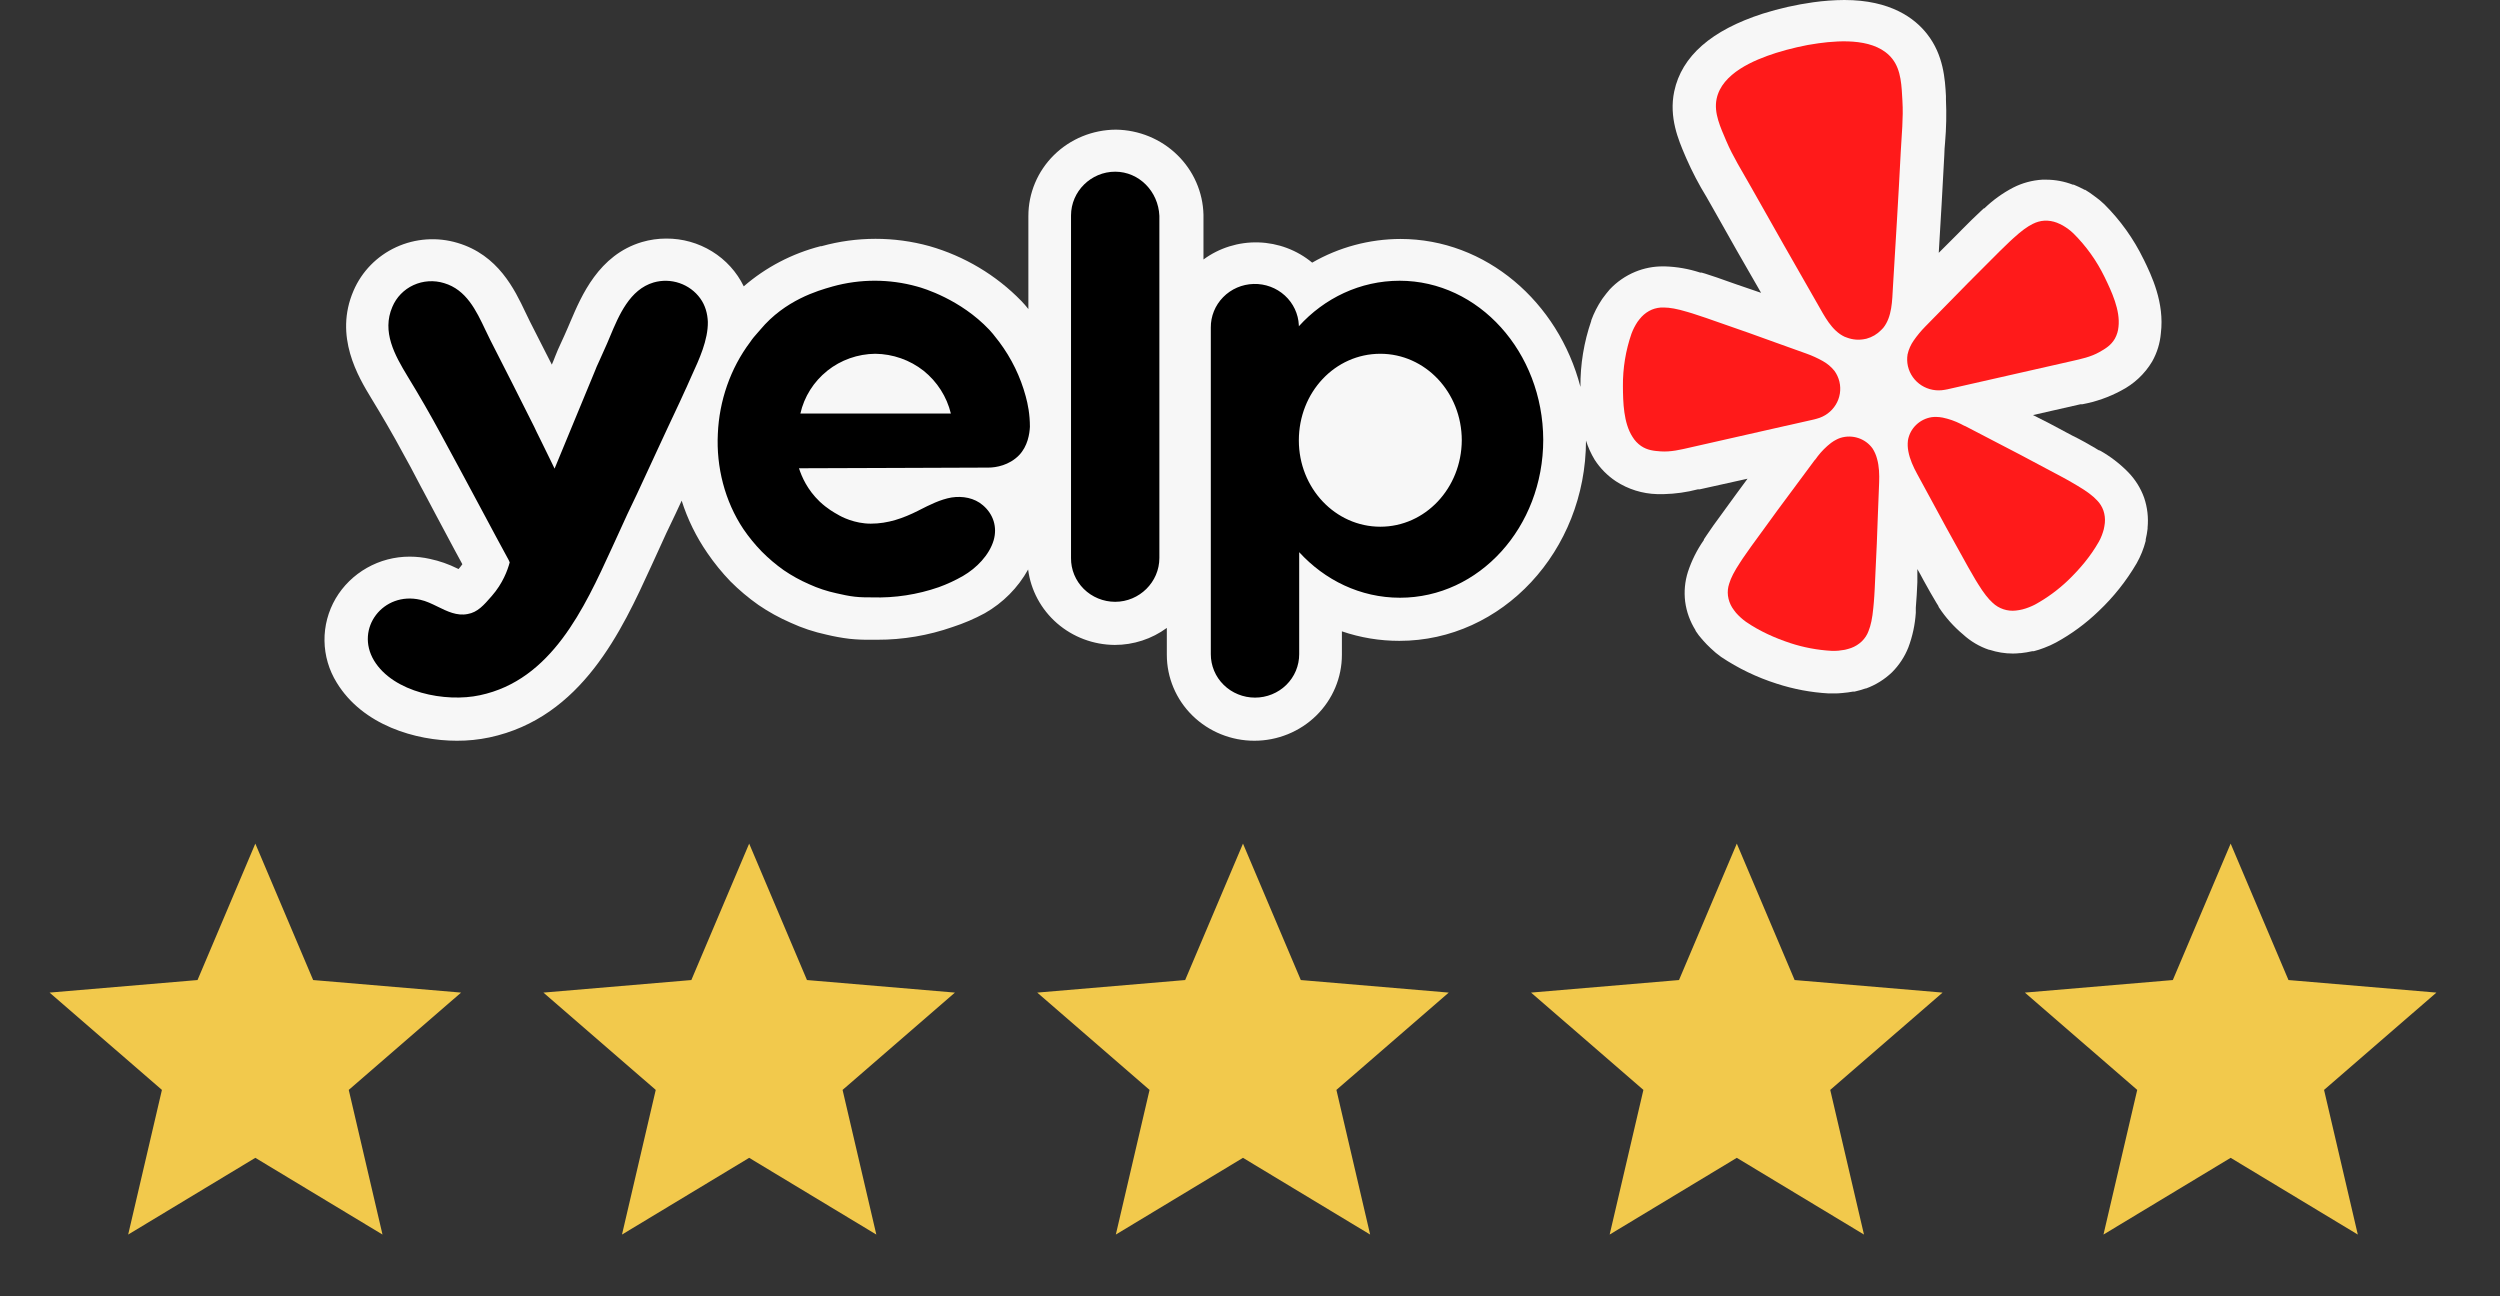 <svg width="108" height="56" viewBox="0 0 108 56" fill="none" xmlns="http://www.w3.org/2000/svg">
<rect x="0" y="0" width="108" height="56" fill="#333333" stroke="none"/>
<g clip-path="url(#clip0_1_448)">
<path d="M92.602 11.199C92.175 10.318 91.6 9.514 90.902 8.82C90.762 8.687 90.612 8.564 90.453 8.453C90.333 8.362 90.208 8.277 90.079 8.2H90.052L90.018 8.18C89.878 8.106 89.735 8.039 89.588 7.979H89.55C89.18 7.836 88.787 7.762 88.39 7.762H88.225C87.788 7.789 87.363 7.904 86.975 8.101C86.516 8.34 86.095 8.643 85.724 9.001H85.701L85.679 9.023C85.664 9.039 85.648 9.054 85.63 9.067L85.559 9.133C85.305 9.368 85.049 9.622 84.754 9.919L84.544 10.133C84.279 10.394 84.016 10.657 83.754 10.922C83.836 9.533 83.923 8.111 83.994 6.7C83.994 6.52 84.013 6.333 84.027 6.156C84.08 5.539 84.093 4.919 84.065 4.3V4.149C84.027 3.444 83.968 2.381 83.251 1.471C82.725 0.793 81.675 0 79.677 0C79.225 0.003 78.773 0.036 78.325 0.099C77.59 0.202 76.864 0.365 76.157 0.588C73.933 1.305 72.649 2.425 72.327 3.948C72.09 5.075 72.514 6.057 72.791 6.707L72.851 6.847C73.102 7.417 73.39 7.969 73.716 8.501L73.986 8.975C74.675 10.205 75.372 11.43 76.079 12.65L75.007 12.283L74.734 12.187C74.337 12.044 73.986 11.922 73.659 11.819L73.57 11.794L73.507 11.775H73.446C72.953 11.613 72.438 11.523 71.918 11.508H71.836C71.426 11.506 71.02 11.586 70.642 11.742C70.223 11.916 69.848 12.175 69.54 12.503C69.438 12.622 69.34 12.744 69.248 12.871L69.227 12.9L69.204 12.933C69.014 13.216 68.86 13.519 68.743 13.837V13.86C68.425 14.779 68.267 15.744 68.275 16.714C67.32 13.04 64.19 10.323 60.498 10.323C59.157 10.327 57.842 10.68 56.686 11.346C56.035 10.805 55.215 10.497 54.363 10.472C53.51 10.447 52.673 10.707 51.99 11.21V9.276C51.967 8.302 51.56 7.375 50.855 6.69C50.15 6.004 49.201 5.614 48.209 5.601C47.203 5.605 46.239 6 45.53 6.7C44.821 7.4 44.424 8.348 44.426 9.336V13.352C44.331 13.23 44.23 13.114 44.123 13.003C43.034 11.883 41.663 11.065 40.15 10.632C38.625 10.211 37.011 10.212 35.488 10.636H35.447C34.218 10.952 33.082 11.546 32.13 12.37C31.829 11.75 31.354 11.226 30.761 10.861C30.168 10.495 29.482 10.302 28.781 10.306C28.426 10.306 28.074 10.356 27.733 10.456C25.861 11.011 25.112 12.797 24.655 13.863C24.613 13.962 24.576 14.055 24.536 14.142C24.423 14.407 24.315 14.642 24.228 14.83C24.141 15.012 24.061 15.197 23.988 15.385C23.936 15.528 23.891 15.627 23.839 15.752C23.527 15.129 23.211 14.508 22.892 13.889L22.703 13.499C22.232 12.506 21.524 11.015 19.765 10.493C18.888 10.23 17.942 10.296 17.112 10.678C16.282 11.06 15.626 11.732 15.271 12.562C14.421 14.536 15.477 16.277 16.043 17.211C16.447 17.873 16.967 18.75 17.455 19.663C17.663 20.03 17.742 20.185 18.203 21.062L18.27 21.184L18.855 22.287C18.994 22.54 19.147 22.83 19.326 23.169C19.518 23.536 19.735 23.933 19.974 24.374C19.933 24.429 19.892 24.488 19.843 24.543L19.809 24.583L19.757 24.558C19.384 24.372 18.987 24.233 18.578 24.146C18.289 24.08 17.994 24.047 17.698 24.047C17.049 24.046 16.413 24.213 15.851 24.532C15.29 24.85 14.823 25.307 14.499 25.858C14.176 26.413 14.009 27.043 14.018 27.683C14.027 28.322 14.21 28.948 14.549 29.494C15.671 31.331 17.96 32 19.739 32C20.21 32.002 20.682 31.954 21.142 31.857C25.138 31.005 26.868 27.226 28.13 24.466L28.384 23.911C28.645 23.326 28.916 22.745 29.197 22.169L29.448 21.628C29.703 22.432 30.078 23.195 30.56 23.893C30.857 24.327 31.19 24.737 31.556 25.117C31.928 25.49 32.333 25.83 32.766 26.135C33.202 26.433 33.669 26.69 34.155 26.902C34.651 27.13 35.17 27.302 35.705 27.417C36.032 27.496 36.366 27.557 36.701 27.597C37.009 27.629 37.316 27.642 37.626 27.637H37.899C39.008 27.639 40.109 27.452 41.154 27.086C41.634 26.93 42.1 26.731 42.543 26.491C43.332 26.042 43.979 25.388 44.415 24.602C44.53 25.498 44.973 26.323 45.662 26.923C46.351 27.523 47.238 27.856 48.159 27.861C48.97 27.861 49.758 27.603 50.407 27.126V28.288C50.407 29.273 50.805 30.217 51.514 30.913C52.224 31.609 53.185 32 54.188 32C55.191 32 56.153 31.609 56.863 30.913C57.572 30.217 57.97 29.273 57.97 28.288V27.274C58.768 27.547 59.608 27.686 60.453 27.685C64.894 27.685 68.507 23.804 68.515 19.033C68.606 19.323 68.732 19.6 68.889 19.861C69.127 20.23 69.439 20.546 69.807 20.791C70.336 21.137 70.954 21.329 71.589 21.346H71.881C72.376 21.334 72.867 21.265 73.345 21.14H73.424L75.494 20.68C75.169 21.122 74.85 21.551 74.543 21.978L74.371 22.216C74.121 22.554 73.906 22.852 73.716 23.139L73.663 23.22L73.626 23.275L73.608 23.3V23.327C73.311 23.751 73.079 24.215 72.918 24.705C72.787 25.119 72.746 25.557 72.799 25.988C72.856 26.428 73.01 26.852 73.248 27.229V27.248C73.334 27.38 73.431 27.509 73.528 27.615L73.551 27.637L73.57 27.663C73.674 27.785 73.79 27.898 73.907 28.009C74.044 28.142 74.192 28.265 74.349 28.377C75.089 28.873 75.899 29.263 76.752 29.534C77.48 29.771 78.235 29.914 78.999 29.956H79.218C79.343 29.958 79.467 29.952 79.592 29.938C79.747 29.925 79.902 29.905 80.055 29.876H80.123C80.279 29.84 80.435 29.795 80.587 29.743H80.61C81.03 29.59 81.412 29.352 81.733 29.045C82.041 28.737 82.282 28.371 82.441 27.969C82.622 27.487 82.73 26.981 82.763 26.469V26.402C82.765 26.381 82.765 26.358 82.763 26.336V26.252C82.796 25.884 82.812 25.546 82.83 25.149V24.584L82.958 24.811L83.103 25.08C83.306 25.447 83.478 25.756 83.657 26.05L83.703 26.123L83.744 26.189V26.212L83.763 26.241C84.05 26.677 84.4 27.069 84.803 27.406C85.126 27.703 85.508 27.93 85.927 28.071H85.95C86.274 28.178 86.615 28.233 86.957 28.233C87.063 28.233 87.169 28.226 87.274 28.214H87.309C87.47 28.197 87.63 28.17 87.788 28.133H87.855C88.009 28.094 88.16 28.045 88.308 27.987C88.485 27.922 88.656 27.844 88.821 27.755C89.492 27.388 90.109 26.934 90.656 26.406C91.303 25.796 91.857 25.098 92.304 24.334C92.476 24.029 92.607 23.704 92.694 23.367V23.304C92.731 23.152 92.758 22.997 92.776 22.842V22.793C92.818 22.356 92.767 21.916 92.626 21.5C92.478 21.088 92.243 20.712 91.936 20.397C91.574 20.027 91.159 19.71 90.705 19.456H90.678L90.648 19.439L90.589 19.405L90.513 19.357C90.215 19.184 89.881 18.99 89.529 18.821L89.237 18.666C88.772 18.411 88.301 18.166 87.825 17.931L89.877 17.464H89.957C90.54 17.356 91.101 17.159 91.622 16.88C92.185 16.592 92.654 16.154 92.974 15.616C93.185 15.241 93.313 14.827 93.349 14.399C93.513 13.073 92.945 11.9 92.604 11.199H92.602Z" fill="white" fill-opacity="0.96"/>
<path d="M77.132 18.4L78.367 18.12C78.393 18.114 78.437 18.104 78.488 18.087C78.83 17.998 79.122 17.781 79.304 17.484C79.486 17.187 79.543 16.832 79.464 16.494L79.459 16.473C79.418 16.311 79.347 16.158 79.249 16.022C79.11 15.849 78.939 15.705 78.744 15.597C78.515 15.469 78.276 15.36 78.028 15.272L76.673 14.786C75.913 14.508 75.153 14.238 74.385 13.974C73.888 13.801 73.466 13.648 73.1 13.536C73.03 13.517 72.961 13.496 72.892 13.474C72.45 13.341 72.138 13.286 71.875 13.284C71.7 13.277 71.525 13.309 71.362 13.375C71.193 13.447 71.041 13.554 70.916 13.687C70.854 13.756 70.796 13.828 70.741 13.903C70.635 14.063 70.548 14.233 70.481 14.412C70.229 15.141 70.104 15.907 70.11 16.677C70.115 17.373 70.134 18.266 70.524 18.872C70.618 19.027 70.744 19.162 70.894 19.266C71.172 19.454 71.452 19.479 71.744 19.5C72.181 19.53 72.603 19.426 73.025 19.329L77.129 18.399L77.132 18.4ZM90.915 11.963C90.578 11.268 90.125 10.634 89.574 10.086C89.503 10.017 89.426 9.952 89.346 9.893C89.271 9.839 89.194 9.787 89.113 9.741C89.031 9.696 88.946 9.656 88.859 9.621C88.688 9.555 88.504 9.525 88.32 9.533C88.145 9.543 87.973 9.592 87.817 9.672C87.582 9.787 87.327 9.972 86.988 10.281C86.941 10.327 86.883 10.379 86.829 10.427C86.55 10.685 86.239 11.004 85.868 11.374C85.296 11.942 84.733 12.512 84.172 13.088L83.17 14.109C82.987 14.295 82.821 14.496 82.672 14.71C82.545 14.891 82.455 15.094 82.407 15.309C82.38 15.474 82.384 15.642 82.419 15.806L82.424 15.827C82.503 16.164 82.713 16.459 83.008 16.648C83.304 16.837 83.663 16.905 84.01 16.84C84.052 16.834 84.093 16.826 84.134 16.817L89.475 15.605C89.896 15.509 90.323 15.422 90.701 15.206C90.955 15.062 91.196 14.919 91.362 14.631C91.45 14.472 91.504 14.297 91.519 14.117C91.601 13.402 91.221 12.59 90.915 11.963ZM81.354 14.167C81.741 13.69 81.741 12.979 81.775 12.397C81.892 10.454 82.014 8.51 82.112 6.566C82.149 5.83 82.23 5.103 82.185 4.361C82.148 3.75 82.144 3.046 81.75 2.544C81.056 1.658 79.573 1.731 78.562 1.869C78.25 1.911 77.94 1.968 77.634 2.04C77.326 2.112 77.021 2.191 76.723 2.286C75.752 2.597 74.388 3.17 74.158 4.268C74.027 4.888 74.336 5.522 74.575 6.089C74.865 6.775 75.261 7.393 75.622 8.039C76.578 9.744 77.551 11.44 78.52 13.137C78.811 13.643 79.125 14.284 79.686 14.547C79.724 14.563 79.761 14.576 79.8 14.589C80.051 14.682 80.326 14.7 80.587 14.641L80.634 14.631C80.876 14.566 81.094 14.436 81.266 14.258C81.298 14.229 81.326 14.199 81.354 14.167ZM80.891 19.369C80.74 19.161 80.525 19.004 80.278 18.923C80.031 18.841 79.764 18.838 79.515 18.914C79.457 18.933 79.4 18.956 79.345 18.984C79.26 19.026 79.178 19.076 79.102 19.133C78.883 19.302 78.688 19.498 78.521 19.716C78.478 19.77 78.439 19.841 78.387 19.887L77.528 21.046C77.041 21.697 76.56 22.349 76.085 23.01C75.773 23.438 75.505 23.799 75.292 24.117C75.252 24.178 75.211 24.244 75.173 24.299C74.918 24.684 74.774 24.967 74.7 25.218C74.644 25.385 74.626 25.562 74.648 25.736C74.672 25.917 74.734 26.092 74.831 26.248C74.882 26.326 74.938 26.402 74.997 26.475C75.126 26.621 75.271 26.751 75.429 26.865C76.022 27.27 76.671 27.561 77.354 27.786C77.923 27.971 78.513 28.082 79.111 28.116C79.213 28.12 79.315 28.119 79.416 28.11C79.51 28.101 79.603 28.088 79.696 28.071C79.789 28.05 79.88 28.024 79.97 27.993C80.144 27.929 80.303 27.829 80.436 27.701C80.562 27.577 80.66 27.428 80.72 27.263C80.819 27.02 80.885 26.712 80.928 26.254C80.931 26.189 80.941 26.111 80.948 26.04C80.982 25.66 80.998 25.212 81.022 24.688C81.064 23.881 81.097 23.077 81.123 22.272L81.179 20.838C81.192 20.509 81.181 20.143 81.087 19.814C81.046 19.657 80.98 19.506 80.891 19.369ZM90.589 21.612C90.41 21.419 90.156 21.227 89.755 20.989C89.698 20.957 89.629 20.915 89.567 20.878C89.234 20.68 88.832 20.474 88.362 20.223C87.641 19.834 86.919 19.456 86.19 19.08L84.903 18.41C84.836 18.39 84.769 18.344 84.705 18.314C84.458 18.189 84.195 18.097 83.923 18.04C83.83 18.022 83.735 18.012 83.64 18.011C83.578 18.01 83.516 18.014 83.455 18.021C83.197 18.06 82.959 18.178 82.774 18.358C82.588 18.538 82.466 18.771 82.423 19.023C82.404 19.184 82.41 19.347 82.442 19.505C82.504 19.842 82.657 20.174 82.816 20.465L83.503 21.73C83.886 22.443 84.273 23.152 84.67 23.859C84.926 24.32 85.139 24.714 85.338 25.042C85.376 25.103 85.419 25.169 85.452 25.227C85.695 25.619 85.889 25.867 86.087 26.045C86.218 26.169 86.376 26.263 86.549 26.32C86.722 26.378 86.906 26.397 87.087 26.376C87.181 26.365 87.275 26.349 87.368 26.327C87.558 26.277 87.741 26.206 87.915 26.116C88.437 25.829 88.918 25.475 89.347 25.064C89.861 24.567 90.315 24.026 90.668 23.406C90.718 23.319 90.76 23.228 90.796 23.134C90.829 23.047 90.858 22.959 90.882 22.87C90.903 22.778 90.918 22.687 90.929 22.594C90.947 22.412 90.926 22.229 90.867 22.055C90.809 21.889 90.714 21.738 90.589 21.611V21.612Z" fill="#FF1A1A"/>
<path fill-rule="evenodd" clip-rule="evenodd" d="M46.268 9.31C46.268 8.268 47.132 7.417 48.176 7.417C49.205 7.417 50.041 8.268 50.085 9.326V24.105C50.085 25.147 49.22 25.998 48.176 25.998C47.924 25.998 47.674 25.949 47.441 25.853C47.208 25.758 46.997 25.618 46.819 25.442C46.642 25.266 46.502 25.057 46.407 24.828C46.312 24.598 46.265 24.352 46.268 24.105V9.31ZM44.492 18.439C44.477 18.732 44.403 19.276 44.016 19.672C43.598 20.098 43.032 20.2 42.703 20.2C41.339 20.208 39.974 20.212 38.61 20.215C37.245 20.219 35.881 20.222 34.516 20.229C34.635 20.596 34.874 21.154 35.41 21.668C35.738 21.977 36.051 22.152 36.187 22.226C36.35 22.328 36.917 22.622 37.617 22.622C38.364 22.622 39.02 22.387 39.662 22.064L39.714 22.037C40.161 21.81 40.62 21.576 41.108 21.491C41.584 21.419 42.092 21.506 42.464 21.829C42.912 22.211 43.091 22.768 42.926 23.341C42.733 23.987 42.181 24.545 41.6 24.882C41.267 25.073 40.918 25.235 40.556 25.366C39.633 25.687 38.657 25.837 37.678 25.807C37.44 25.807 37.186 25.807 36.932 25.778C36.664 25.749 36.396 25.689 36.142 25.631C35.73 25.543 35.33 25.41 34.948 25.235C34.566 25.069 34.202 24.867 33.859 24.633C33.518 24.392 33.199 24.121 32.906 23.825C32.614 23.525 32.35 23.201 32.115 22.857C31.31 21.653 30.937 20.171 31.011 18.732C31.071 17.324 31.548 15.915 32.413 14.77C32.507 14.626 32.615 14.504 32.717 14.389C32.762 14.339 32.806 14.29 32.846 14.241C33.914 12.96 35.341 12.554 35.929 12.387L35.962 12.377C37.157 12.044 38.422 12.044 39.616 12.377C39.9 12.451 41.495 12.935 42.733 14.241C42.792 14.3 42.957 14.491 43.166 14.77C43.695 15.478 44.084 16.276 44.312 17.125L44.314 17.133C44.403 17.455 44.492 17.897 44.492 18.439ZM35.739 16.018C35.15 16.488 34.74 17.139 34.576 17.866H41.078C40.902 17.14 40.488 16.49 39.9 16.017C39.307 15.55 38.572 15.292 37.812 15.283C37.056 15.291 36.325 15.549 35.738 16.017L35.739 16.018ZM60.464 12.128C58.764 12.128 57.213 12.877 56.11 14.095V14.05C56.088 13.561 55.871 13.1 55.505 12.766C55.14 12.433 54.656 12.253 54.157 12.267C53.658 12.28 53.184 12.486 52.839 12.839C52.492 13.192 52.302 13.664 52.307 14.154V28.258C52.306 28.504 52.355 28.749 52.45 28.977C52.545 29.205 52.686 29.413 52.864 29.587C53.041 29.762 53.252 29.9 53.484 29.994C53.716 30.089 53.965 30.137 54.217 30.137C54.468 30.137 54.717 30.089 54.949 29.994C55.181 29.9 55.392 29.761 55.569 29.587C55.746 29.412 55.887 29.205 55.982 28.977C56.077 28.749 56.126 28.504 56.125 28.258V23.854C57.228 25.058 58.764 25.822 60.479 25.822C63.895 25.822 66.668 22.783 66.668 18.996C66.654 15.21 63.88 12.128 60.464 12.128ZM59.63 22.754C57.691 22.754 56.11 21.095 56.11 19.026C56.11 16.942 57.676 15.283 59.63 15.283C61.568 15.283 63.149 16.942 63.149 19.026C63.134 21.095 61.568 22.754 59.63 22.754ZM28.148 19.98L27.522 21.331C27.238 21.917 26.955 22.519 26.687 23.121L26.428 23.686C25.235 26.288 23.821 29.378 20.737 30.033C19.245 30.357 16.993 29.916 16.158 28.536C15.323 27.142 16.561 25.542 18.157 25.91C18.409 25.964 18.656 26.085 18.906 26.207C19.322 26.412 19.743 26.618 20.2 26.526C20.632 26.453 20.9 26.144 21.244 25.748C21.72 25.205 21.929 24.633 22.019 24.295L21.997 24.244C21.99 24.227 21.982 24.209 21.974 24.192C21.586 23.481 21.247 22.846 20.964 22.316C20.805 22.016 20.644 21.717 20.483 21.419L19.832 20.207C19.356 19.32 19.277 19.174 19.066 18.792C18.603 17.933 18.115 17.086 17.605 16.253C17.053 15.342 16.486 14.33 16.949 13.258C17.123 12.842 17.449 12.506 17.863 12.316C18.277 12.126 18.75 12.096 19.186 12.231C20.145 12.516 20.571 13.413 20.968 14.251C21.04 14.403 21.111 14.553 21.184 14.696C21.825 15.944 22.451 17.191 23.078 18.439C23.133 18.563 23.216 18.731 23.32 18.938C23.411 19.121 23.517 19.334 23.629 19.569L23.795 19.908C23.86 20.04 23.916 20.153 23.958 20.244C24.248 19.533 24.543 18.825 24.837 18.116C25.132 17.408 25.426 16.7 25.717 15.988C25.725 15.949 25.795 15.797 25.9 15.568C25.988 15.374 26.101 15.126 26.224 14.843L26.35 14.544C26.737 13.619 27.204 12.506 28.238 12.202C28.605 12.097 28.996 12.107 29.357 12.231C29.718 12.355 30.03 12.585 30.251 12.891C30.474 13.199 30.564 13.552 30.579 13.904C30.591 14.684 30.208 15.519 29.878 16.236C29.799 16.411 29.721 16.579 29.655 16.737L29.615 16.822C29.524 17.024 29.276 17.569 28.849 18.468C28.695 18.79 28.547 19.113 28.398 19.439L28.148 19.98Z" fill="black"/>
</g>
<g clip-path="url(#clip1_1_448)">
<path d="M11.03 50.018L16.524 53.333L15.066 47.084L19.919 42.88L13.528 42.338L11.03 36.444L8.533 42.338L2.141 42.88L6.995 47.084L5.537 53.333L11.03 50.018Z" fill="#F2C94C"/>
</g>
<g clip-path="url(#clip2_1_448)">
<path d="M32.364 50.018L37.857 53.333L36.399 47.084L41.253 42.88L34.861 42.338L32.364 36.444L29.866 42.338L23.475 42.88L28.328 47.084L26.87 53.333L32.364 50.018Z" fill="#F2C94C"/>
</g>
<g clip-path="url(#clip3_1_448)">
<path d="M53.697 50.018L59.19 53.333L57.733 47.084L62.586 42.88L56.195 42.338L53.697 36.444L51.199 42.338L44.808 42.88L49.661 47.084L48.204 53.333L53.697 50.018Z" fill="#F2C94C"/>
</g>
<g clip-path="url(#clip4_1_448)">
<path d="M75.03 50.018L80.524 53.333L79.066 47.084L83.919 42.88L77.528 42.338L75.03 36.444L72.533 42.338L66.141 42.88L70.995 47.084L69.537 53.333L75.03 50.018Z" fill="#F2C94C"/>
</g>
<g clip-path="url(#clip5_1_448)">
<path d="M96.364 50.018L101.857 53.333L100.399 47.084L105.253 42.88L98.862 42.338L96.364 36.444L93.866 42.338L87.475 42.88L92.328 47.084L90.87 53.333L96.364 50.018Z" fill="#F2C94C"/>
</g>
<defs>
<clipPath id="clip0_1_448">
<rect width="79.36" height="32" fill="white" transform="translate(14.017)"/>
</clipPath>
<clipPath id="clip1_1_448">
<rect width="21.333" height="21.333" fill="white" transform="translate(0.364 34.667)"/>
</clipPath>
<clipPath id="clip2_1_448">
<rect width="21.333" height="21.333" fill="white" transform="translate(21.697 34.667)"/>
</clipPath>
<clipPath id="clip3_1_448">
<rect width="21.333" height="21.333" fill="white" transform="translate(43.03 34.667)"/>
</clipPath>
<clipPath id="clip4_1_448">
<rect width="21.333" height="21.333" fill="white" transform="translate(64.364 34.667)"/>
</clipPath>
<clipPath id="clip5_1_448">
<rect width="21.333" height="21.333" fill="white" transform="translate(85.697 34.667)"/>
</clipPath>
</defs>
</svg>
